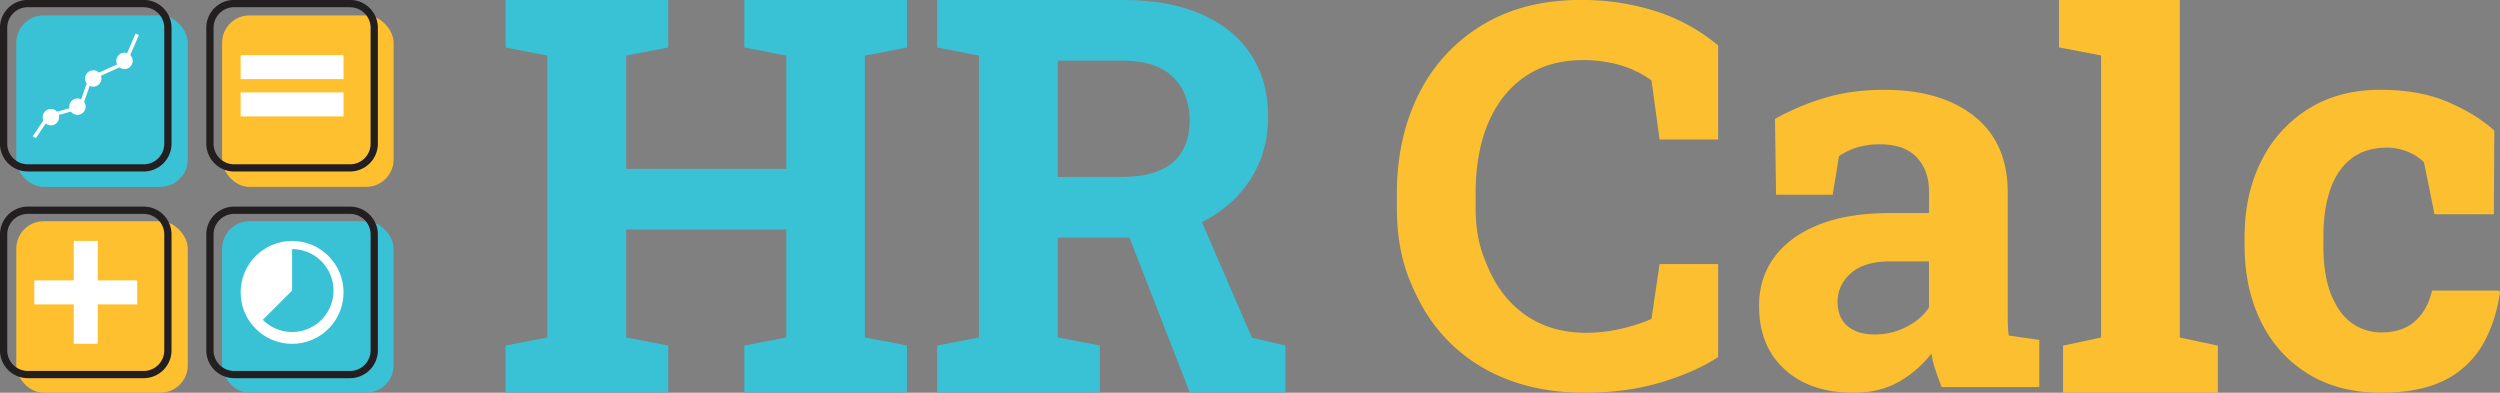 <svg id="Layer_1" data-name="Layer 1" xmlns="http://www.w3.org/2000/svg" viewBox="0 0 2065.94 324.54"><rect x="0" y="0" width="2065.94" height="324.54" fill="#808080" stroke="none"/><defs><style>.cls-1{fill:#39c2d6;}.cls-2{fill:#fec02f;}.cls-3{fill:#fff;}.cls-4{fill:#231f20;}.cls-5{fill:#fbbf30;}</style></defs><rect class="cls-1" x="183.53" y="182.81" width="141.73" height="141.73" rx="22.68"/><rect class="cls-2" x="183.53" y="12.71" width="141.73" height="141.73" rx="22.68"/><rect class="cls-2" x="13.45" y="182.81" width="141.73" height="141.73" rx="22.68"/><rect class="cls-1" x="13.45" y="12.71" width="141.73" height="141.73" rx="22.68"/><path class="cls-3" d="M206.76,56.6h85V76.44h-85Zm0,30.82h85v19.84h-85Z" transform="translate(-7.9 -11.06)"/><path class="cls-4" d="M297.16,17.06a17,17,0,0,1,17,17v95.77a17,17,0,0,1-17,17H201.39a17,17,0,0,1-17-17V34a17,17,0,0,1,17-17h95.77m0-6H201.39a23,23,0,0,0-23,23v95.77a23,23,0,0,0,23,23h95.77a23,23,0,0,0,23-23V34a23,23,0,0,0-23-23Z" transform="translate(-7.9 -11.06)"/><polygon class="cls-3" points="29.59 114.22 27.1 112.55 39.23 94.55 65.31 87.12 73.49 63.75 102.04 50.85 112.01 27.75 114.76 28.94 104.34 53.1 75.89 65.96 67.63 89.58 41.11 97.13 29.59 114.22"/><circle class="cls-3" cx="42.07" cy="96.82" r="6.78"/><circle class="cls-3" cx="77.06" cy="64.85" r="6.78"/><circle class="cls-3" cx="102.88" cy="50.31" r="6.78"/><circle class="cls-3" cx="63.99" cy="88.14" r="6.78"/><path class="cls-4" d="M126.65,17.06a17,17,0,0,1,17,17v95.77a17,17,0,0,1-17,17H30.88a17,17,0,0,1-17-17V34a17,17,0,0,1,17-17h95.77m0-6H30.88a23,23,0,0,0-23,23v95.77a23,23,0,0,0,23,23h95.77a23,23,0,0,0,23-23V34a23,23,0,0,0-23-23Z" transform="translate(-7.9 -11.06)"/><path class="cls-3" d="M88.69,210.17v85H68.85v-85ZM36.25,242.76h85v19.85h-85Z" transform="translate(-7.9 -11.06)"/><path class="cls-4" d="M126.65,187.82a17,17,0,0,1,17,17v95.77a17,17,0,0,1-17,17H30.88a17,17,0,0,1-17-17V204.8a17,17,0,0,1,17-17h95.77m0-6H30.88a23,23,0,0,0-23,23v95.77a23,23,0,0,0,23,23h95.77a23,23,0,0,0,23-23V204.8a23,23,0,0,0-23-23Z" transform="translate(-7.9 -11.06)"/><circle class="cls-3" cx="241.38" cy="241.62" r="42.52"/><path class="cls-1" d="M283.51,251.17a34.22,34.22,0,0,1-58.44,24.21l24.21-24.21V216.92A34.25,34.25,0,0,1,283.51,251.17Z" transform="translate(-7.9 -11.06)"/><path class="cls-4" d="M297.16,187.82a17,17,0,0,1,17,17v95.77a17,17,0,0,1-17,17H201.39a17,17,0,0,1-17-17V204.8a17,17,0,0,1,17-17h95.77m0-6H201.39a23,23,0,0,0-23,23v95.77a23,23,0,0,0,23,23h95.77a23,23,0,0,0,23-23V204.8a23,23,0,0,0-23-23Z" transform="translate(-7.9 -11.06)"/><path class="cls-1" d="M425.7,335.6v-39l34.55-6.69V57L425.7,50.29V11.06H560.11V50.29L525.34,57V150.6h132.4V57L623,50.29V11.06H757.38V50.29L722.6,57V289.91l34.78,6.69v39H623v-39l34.77-6.69V200.75H525.34v89.16l34.77,6.69v39Z" transform="translate(-7.9 -11.06)"/><path class="cls-1" d="M782.34,335.6v-39l34.55-6.69V57l-34.55-6.69V11.06h153.8q37.46,0,64.2,11.59t41.12,33.21q14.38,21.63,14.38,51.94,0,28.53-14.27,51t-39.67,35.45q-25.41,12.93-58.63,13.15H882v82.47l34.77,6.69v39ZM882,157.28h53q28.08,0,42-11.92T991,110.7q0-22.51-13.81-36t-41-13.49H882ZM991.2,335.6,936.59,195.4l58.62-14.49,47.25,109.22,27.64,6.47v39Z" transform="translate(-7.9 -11.06)"/><path class="cls-5" d="M1317.55,335.6q-47.27,0-82.25-19.55a134.19,134.19,0,0,1-54.06-55.45c-12.7-23.93-19-45.84-19-78.54V171.24q0-46.85,18.38-83a137.7,137.7,0,0,1,52.5-56.67q34.1-20.55,81.13-20.55a201.23,201.23,0,0,1,61.86,9.28,152.42,152.42,0,0,1,51.6,28.28v77.77h-48.37l-6.69-48.83a85.33,85.33,0,0,0-16-9.06,91.73,91.73,0,0,0-18.83-5.74,113.82,113.82,0,0,0-22-2q-27.63,0-47.47,13.48t-30.43,38.11q-10.59,24.63-10.59,58.43v11.27c0,22.54,3.71,35.64,11.15,52.14s18,29.27,31.65,38.33,29.87,13.59,48.59,13.59a127.21,127.21,0,0,0,28.2-3.21,141.84,141.84,0,0,0,25.74-8.28l6.69-45.29h48.37v76.88q-18.95,12.38-47.26,20.88T1317.55,335.6Z" transform="translate(-7.9 -11.06)"/><path class="cls-5" d="M1539.78,335.6q-35.9,0-57.07-19.28t-21.17-52.49q0-22.74,12.37-39.9t36.55-27q24.18-9.81,59.63-9.81H1602V169.32q0-17.38-10.14-28.19t-30.43-10.82a64.09,64.09,0,0,0-18.83,2.57,53.19,53.19,0,0,0-15,7.24L1522.39,172h-46.81l-.89-62.64a202.24,202.24,0,0,1,41-17.38q22.07-6.69,49.26-6.69,47.25,0,74.67,22T1667.05,170V269.4c0,3.27,0,6.51.11,9.7a74.08,74.08,0,0,0,.78,9.25l25.19,3.57v39h-80.69q-2.46-6.24-4.9-13.37a82.66,82.66,0,0,1-3.57-14.26,91.58,91.58,0,0,1-27.31,23.51Q1561,335.61,1539.78,335.6Zm17.38-48.14a57.07,57.07,0,0,0,25.86-6.13q12.26-6.13,18.94-16.16V227.05h-32.09q-21.4,0-32.43,9.81t-11,23.63q0,12.93,8.14,19.95T1557.16,287.46Z" transform="translate(-7.9 -11.06)"/><path class="cls-5" d="M1712.74,335.6V296.66l31.43-6.68V56.9l-34.77-6.67V11.06h99.86V290l31.43,6.68V335.6Z" transform="translate(-7.9 -11.06)"/><path class="cls-5" d="M1975.32,335.6q-34.77,0-60.07-15.6a103.1,103.1,0,0,1-38.9-43.13q-13.59-27.53-13.59-63v-6.69q0-35.65,13.82-63.07a105.9,105.9,0,0,1,39-43.14q25.18-15.7,59.29-15.71,32.55,0,56.06,10.14T2069.16,119l-.44,69.1h-49l-8.7-43a40.35,40.35,0,0,0-13.59-8.7,44.17,44.17,0,0,0-16.72-3.34q-17.84,0-29.54,8.92t-17.49,25.41q-5.81,16.5-5.8,39.89v6.69q0,24.75,6.47,40.68t17.27,23.52a41.19,41.19,0,0,0,24.19,7.58q17.16,0,27.52-9t14.38-25.52h55.5l.67,1.33q-3.8,25.64-15,44.36a74.25,74.25,0,0,1-31.66,28.75Q2006.76,335.61,1975.32,335.6Z" transform="translate(-7.9 -11.06)"/></svg>